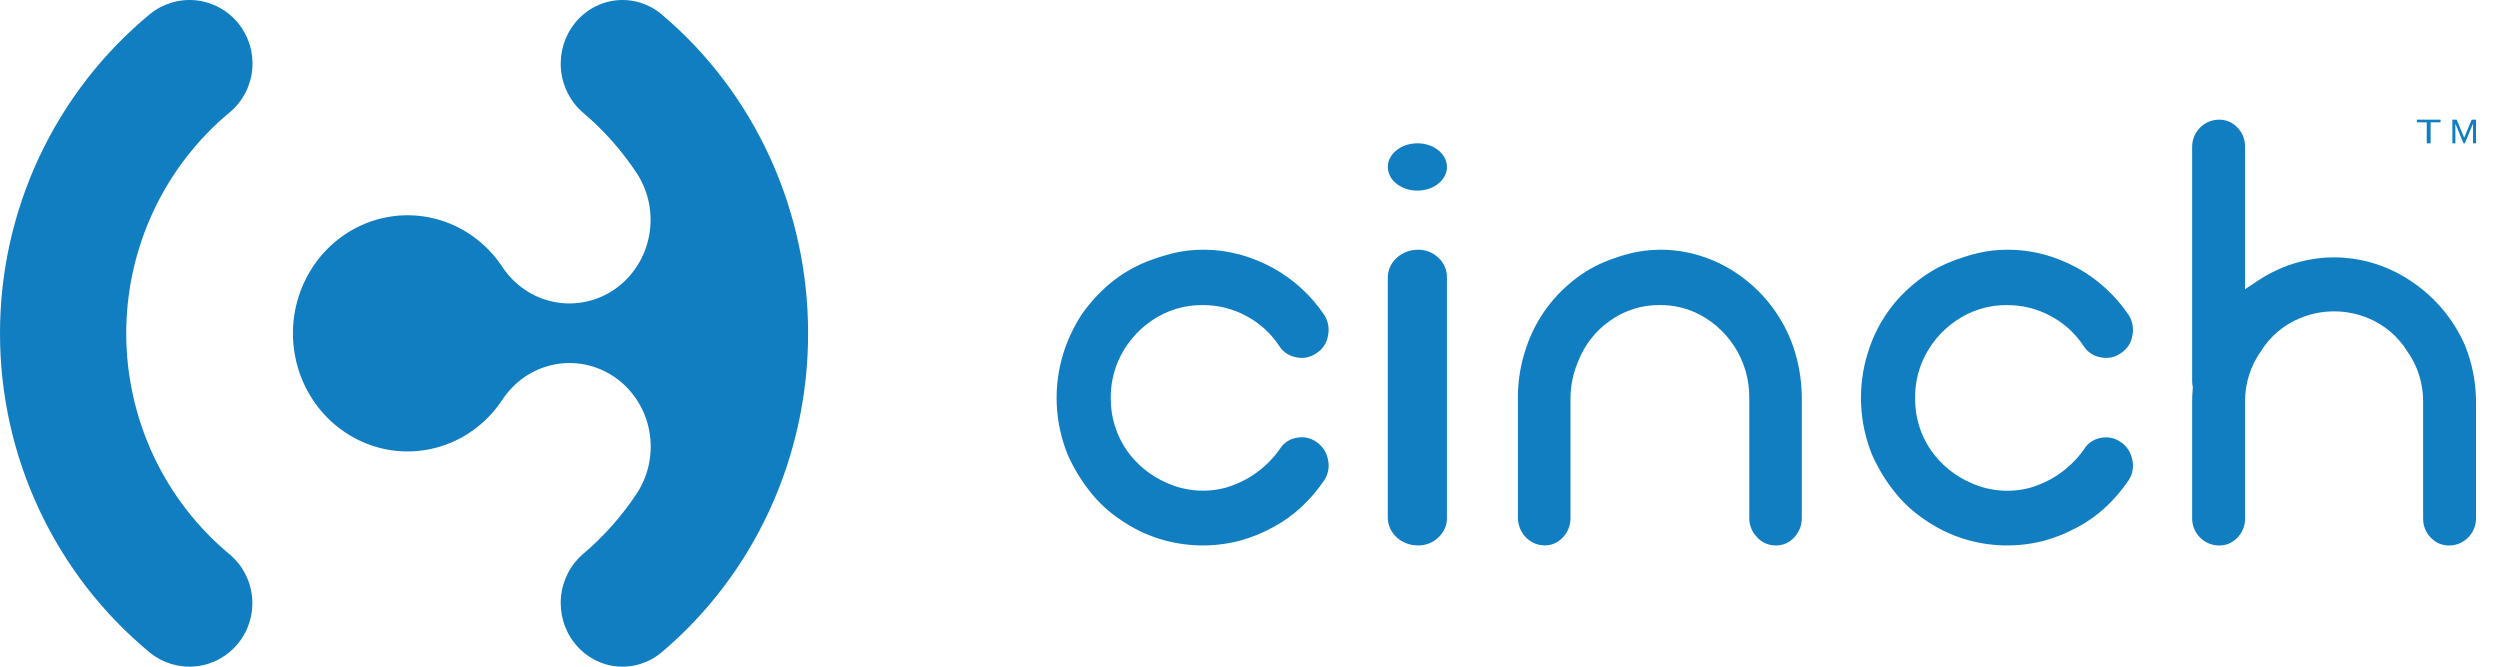 <svg width="75" height="20" viewBox="0 0 75 20" fill="none" xmlns="http://www.w3.org/2000/svg">
<g clip-path="url(#clip0_13_4643)">
<path d="M38.189 15.817C38.497 15.655 38.783 15.451 39.039 15.213C39.3 14.97 39.532 14.697 39.732 14.401C39.789 14.313 39.828 14.213 39.847 14.109C39.866 14.005 39.864 13.899 39.841 13.795C39.822 13.688 39.782 13.586 39.724 13.495C39.665 13.403 39.589 13.325 39.5 13.263C39.413 13.2 39.314 13.156 39.209 13.134C39.104 13.112 38.996 13.112 38.891 13.135C38.786 13.153 38.687 13.193 38.599 13.254C38.512 13.314 38.438 13.393 38.385 13.486C38.124 13.851 37.786 14.153 37.396 14.371C37.202 14.477 36.996 14.563 36.784 14.627C36.193 14.788 35.565 14.739 35.006 14.488C34.52 14.279 34.101 13.938 33.797 13.503C33.483 13.043 33.317 12.497 33.323 11.939C33.32 11.566 33.392 11.196 33.536 10.852C33.748 10.356 34.096 9.931 34.539 9.627C34.993 9.311 35.533 9.145 36.085 9.152C36.542 9.15 36.993 9.264 37.395 9.483C37.792 9.694 38.129 10.002 38.377 10.379C38.434 10.469 38.509 10.546 38.598 10.605C38.686 10.663 38.786 10.702 38.891 10.719C38.995 10.742 39.104 10.743 39.209 10.721C39.313 10.699 39.412 10.655 39.499 10.591C39.59 10.534 39.667 10.458 39.725 10.368C39.784 10.279 39.823 10.177 39.84 10.071C39.863 9.965 39.865 9.855 39.846 9.748C39.827 9.641 39.787 9.539 39.728 9.448C39.333 8.862 38.805 8.379 38.188 8.038C37.87 7.864 37.533 7.728 37.184 7.633C36.825 7.538 36.456 7.49 36.085 7.492C35.791 7.491 35.498 7.524 35.211 7.592C34.927 7.66 34.649 7.75 34.378 7.859C33.984 8.017 33.617 8.238 33.291 8.512C32.966 8.786 32.678 9.104 32.437 9.455C32.207 9.813 32.026 10.2 31.898 10.607C31.59 11.608 31.639 12.687 32.038 13.656C32.212 14.047 32.435 14.415 32.702 14.75C32.96 15.079 33.269 15.363 33.617 15.594L33.623 15.598C33.976 15.843 34.364 16.033 34.773 16.163C35.556 16.407 36.39 16.429 37.184 16.224C37.533 16.129 37.871 15.993 38.189 15.818" fill="#117EC2"/>
<path d="M42.533 7.492C42.295 7.493 42.067 7.581 41.899 7.737C41.73 7.892 41.635 8.103 41.634 8.322V15.533C41.635 15.753 41.73 15.963 41.899 16.119C42.067 16.274 42.295 16.362 42.533 16.363C42.648 16.366 42.764 16.345 42.87 16.304C42.977 16.262 43.073 16.2 43.152 16.122C43.235 16.044 43.301 15.953 43.345 15.851C43.389 15.75 43.41 15.642 43.408 15.533V8.322C43.411 8.213 43.389 8.105 43.345 8.004C43.301 7.903 43.235 7.811 43.152 7.733C43.073 7.655 42.977 7.593 42.87 7.552C42.763 7.51 42.648 7.49 42.533 7.492Z" fill="#117EC2"/>
<path d="M42.505 4.3C42.301 4.303 42.104 4.362 41.948 4.468C41.792 4.574 41.686 4.719 41.649 4.88C41.612 5.041 41.645 5.207 41.744 5.351C41.842 5.494 42 5.606 42.189 5.667C42.379 5.728 42.59 5.735 42.785 5.687C42.98 5.638 43.148 5.537 43.261 5.4C43.374 5.264 43.425 5.101 43.404 4.938C43.383 4.775 43.293 4.623 43.148 4.507C43.065 4.439 42.965 4.385 42.854 4.35C42.743 4.314 42.624 4.297 42.505 4.3Z" fill="#117EC2"/>
<path d="M52.711 16.118C52.784 16.197 52.872 16.26 52.969 16.302C53.066 16.344 53.17 16.365 53.275 16.363C53.378 16.366 53.48 16.345 53.575 16.304C53.67 16.262 53.756 16.2 53.826 16.122C53.9 16.044 53.958 15.952 53.998 15.851C54.037 15.75 54.056 15.642 54.054 15.533V11.937C54.053 11.34 53.94 10.748 53.722 10.195C53.4 9.41 52.867 8.738 52.187 8.259C51.843 8.014 51.466 7.823 51.068 7.693C50.382 7.466 49.651 7.431 48.948 7.591C48.672 7.659 48.401 7.748 48.138 7.857C47.756 8.016 47.4 8.236 47.084 8.511C46.441 9.052 45.969 9.781 45.731 10.605C45.6 11.036 45.535 11.485 45.537 11.937V15.531C45.538 15.751 45.623 15.961 45.773 16.117C45.922 16.273 46.125 16.36 46.336 16.362C46.439 16.364 46.542 16.344 46.636 16.302C46.731 16.261 46.817 16.198 46.887 16.12C46.961 16.043 47.02 15.951 47.059 15.85C47.098 15.748 47.117 15.64 47.115 15.531V11.937C47.118 11.562 47.195 11.192 47.342 10.849C47.533 10.352 47.865 9.926 48.293 9.627C48.734 9.311 49.26 9.145 49.796 9.152C50.155 9.149 50.511 9.221 50.842 9.366C51.319 9.581 51.728 9.931 52.021 10.377C52.324 10.836 52.484 11.381 52.478 11.938V15.532C52.476 15.641 52.496 15.749 52.537 15.85C52.577 15.951 52.637 16.042 52.714 16.118" fill="#117EC2"/>
<path d="M62.318 15.82C62.627 15.657 62.912 15.454 63.168 15.216C63.429 14.973 63.662 14.7 63.861 14.404C63.919 14.315 63.958 14.216 63.977 14.112C63.995 14.008 63.993 13.901 63.97 13.798C63.951 13.691 63.911 13.588 63.853 13.497C63.794 13.406 63.718 13.327 63.629 13.266C63.542 13.203 63.443 13.158 63.338 13.136C63.233 13.114 63.125 13.115 63.02 13.138C62.916 13.155 62.816 13.196 62.728 13.256C62.641 13.317 62.568 13.396 62.514 13.489C62.253 13.853 61.916 14.156 61.525 14.374C61.331 14.48 61.125 14.566 60.913 14.63C60.322 14.791 59.694 14.742 59.135 14.49C58.649 14.282 58.23 13.941 57.926 13.505C57.611 13.046 57.446 12.499 57.453 11.94C57.45 11.567 57.522 11.197 57.666 10.853C57.878 10.357 58.226 9.932 58.669 9.628C59.123 9.312 59.663 9.146 60.215 9.153C60.672 9.151 61.123 9.265 61.526 9.484C61.922 9.695 62.26 10.003 62.508 10.38C62.564 10.47 62.639 10.547 62.728 10.606C62.816 10.665 62.916 10.703 63.021 10.72C63.126 10.743 63.234 10.744 63.339 10.722C63.444 10.7 63.543 10.655 63.63 10.592C63.72 10.534 63.797 10.458 63.856 10.368C63.915 10.279 63.954 10.177 63.971 10.071C63.994 9.965 63.996 9.855 63.977 9.748C63.958 9.641 63.918 9.54 63.859 9.449C63.463 8.862 62.936 8.379 62.319 8.038C62.001 7.864 61.664 7.728 61.315 7.633C60.956 7.538 60.586 7.49 60.215 7.492C59.921 7.491 59.628 7.524 59.342 7.592C59.058 7.66 58.779 7.75 58.508 7.859C58.114 8.017 57.747 8.238 57.422 8.512C56.759 9.053 56.273 9.783 56.028 10.607C55.72 11.608 55.77 12.687 56.168 13.656C56.342 14.047 56.566 14.415 56.832 14.75C57.091 15.079 57.4 15.363 57.748 15.594L57.753 15.598C58.107 15.843 58.495 16.033 58.904 16.163C59.686 16.407 60.521 16.429 61.315 16.224C61.664 16.129 62.001 15.993 62.319 15.818" fill="#117EC2"/>
<path d="M72.923 16.13C72.994 16.206 73.08 16.266 73.175 16.307C73.271 16.347 73.374 16.367 73.477 16.365C73.69 16.364 73.894 16.278 74.044 16.126C74.195 15.975 74.28 15.77 74.281 15.556V12.054C74.279 11.473 74.167 10.898 73.949 10.36C73.614 9.593 73.071 8.938 72.382 8.469C72.039 8.231 71.663 8.045 71.267 7.917C70.966 7.82 70.655 7.759 70.34 7.734L70.24 7.726C70.176 7.723 70.112 7.721 70.047 7.721H70.019C69.928 7.721 69.855 7.723 69.782 7.727L69.705 7.734C69.39 7.758 69.079 7.82 68.778 7.916C68.412 8.036 68.063 8.204 67.742 8.417L67.351 8.677V4.399C67.353 4.293 67.334 4.188 67.294 4.089C67.255 3.99 67.196 3.901 67.121 3.825C67.051 3.749 66.965 3.689 66.87 3.648C66.774 3.608 66.671 3.588 66.568 3.59C66.355 3.591 66.151 3.677 66.001 3.829C65.85 3.98 65.765 4.185 65.764 4.399V11.426C65.764 11.48 65.769 11.534 65.779 11.588L65.786 11.623L65.782 11.658C65.77 11.794 65.764 11.927 65.764 12.053V15.556C65.765 15.77 65.85 15.975 66.001 16.126C66.151 16.278 66.355 16.363 66.568 16.365C66.671 16.367 66.774 16.347 66.87 16.307C66.965 16.266 67.051 16.206 67.121 16.13C67.196 16.054 67.255 15.965 67.294 15.866C67.334 15.767 67.353 15.662 67.351 15.556V12.054C67.349 11.775 67.392 11.498 67.478 11.233C67.56 10.982 67.68 10.745 67.832 10.53C68.108 10.088 68.515 9.744 68.996 9.547C69.32 9.411 69.668 9.341 70.019 9.341C70.37 9.34 70.718 9.409 71.043 9.544C71.531 9.744 71.943 10.094 72.222 10.544C72.533 10.985 72.698 11.513 72.694 12.054V15.557C72.692 15.663 72.711 15.769 72.751 15.867C72.79 15.966 72.849 16.056 72.923 16.131" fill="#117EC2"/>
<path d="M72.803 3.669H72.506V3.59H73.216V3.669H72.919V4.3H72.802L72.803 3.669Z" fill="#117EC2"/>
<path d="M74.191 3.709L73.944 4.3H73.906L73.661 3.709V4.3H73.571V3.59H73.7L73.925 4.13L74.151 3.59H74.28V4.3H74.19L74.191 3.709Z" fill="#117EC2"/>
<path d="M24.243 10C24.244 11.83 23.851 13.637 23.092 15.292C22.333 16.946 21.226 18.406 19.853 19.566C19.473 19.887 18.984 20.04 18.494 19.991C18.005 19.941 17.555 19.694 17.243 19.302C16.93 18.911 16.782 18.407 16.83 17.903C16.878 17.399 17.119 16.935 17.499 16.613C18.111 16.095 18.649 15.489 19.096 14.815C19.277 14.543 19.404 14.236 19.47 13.913C19.535 13.59 19.539 13.257 19.479 12.933C19.42 12.609 19.299 12.3 19.123 12.024C18.947 11.748 18.721 11.51 18.456 11.325C18.191 11.139 17.893 11.009 17.579 10.943C17.266 10.876 16.942 10.873 16.628 10.936C16.313 10.998 16.014 11.123 15.746 11.305C15.479 11.487 15.249 11.721 15.069 11.994C14.656 12.62 14.058 13.093 13.364 13.344C12.67 13.594 11.917 13.609 11.214 13.386C10.512 13.162 9.897 12.713 9.46 12.104C9.024 11.495 8.788 10.758 8.788 10C8.788 9.243 9.024 8.506 9.46 7.896C9.897 7.287 10.512 6.838 11.214 6.615C11.917 6.392 12.67 6.407 13.364 6.657C14.058 6.907 14.656 7.38 15.069 8.006C15.249 8.278 15.479 8.512 15.747 8.692C16.014 8.873 16.313 8.998 16.627 9.059C16.941 9.121 17.264 9.118 17.577 9.051C17.89 8.985 18.188 8.855 18.452 8.67C18.716 8.484 18.943 8.247 19.118 7.972C19.294 7.697 19.415 7.388 19.474 7.065C19.534 6.741 19.532 6.409 19.467 6.086C19.402 5.764 19.276 5.458 19.096 5.185C18.649 4.511 18.111 3.905 17.499 3.387C17.119 3.065 16.878 2.601 16.83 2.097C16.782 1.593 16.93 1.089 17.243 0.698C17.555 0.306 18.005 0.059 18.495 0.009C18.984 -0.04 19.473 0.113 19.853 0.434C21.226 1.594 22.333 3.054 23.092 4.708C23.851 6.363 24.244 8.17 24.243 10Z" fill="#117EC2"/>
<path d="M9.61873e-07 10.001C-0.001 8.167 0.403 6.357 1.182 4.699C1.961 3.042 3.095 1.58 4.504 0.418C4.892 0.105 5.387 -0.042 5.882 0.01C6.376 0.062 6.831 0.309 7.146 0.696C7.462 1.083 7.613 1.58 7.568 2.079C7.522 2.578 7.283 3.039 6.902 3.361C5.928 4.167 5.144 5.181 4.605 6.329C4.067 7.477 3.787 8.732 3.787 10.002C3.787 11.272 4.067 12.526 4.605 13.674C5.144 14.822 5.928 15.836 6.902 16.642C7.282 16.965 7.519 17.426 7.564 17.924C7.609 18.422 7.458 18.918 7.142 19.304C6.827 19.691 6.374 19.937 5.88 19.989C5.386 20.042 4.892 19.896 4.503 19.585C3.095 18.423 1.961 16.96 1.182 15.303C0.403 13.646 -0.001 11.835 9.61873e-07 10.001Z" fill="#117EC2"/>
</g>
<defs>
<clipPath id="clip0_13_4643">
<rect width="74.281" height="20" fill="white"/>
</clipPath>
</defs>
</svg>
